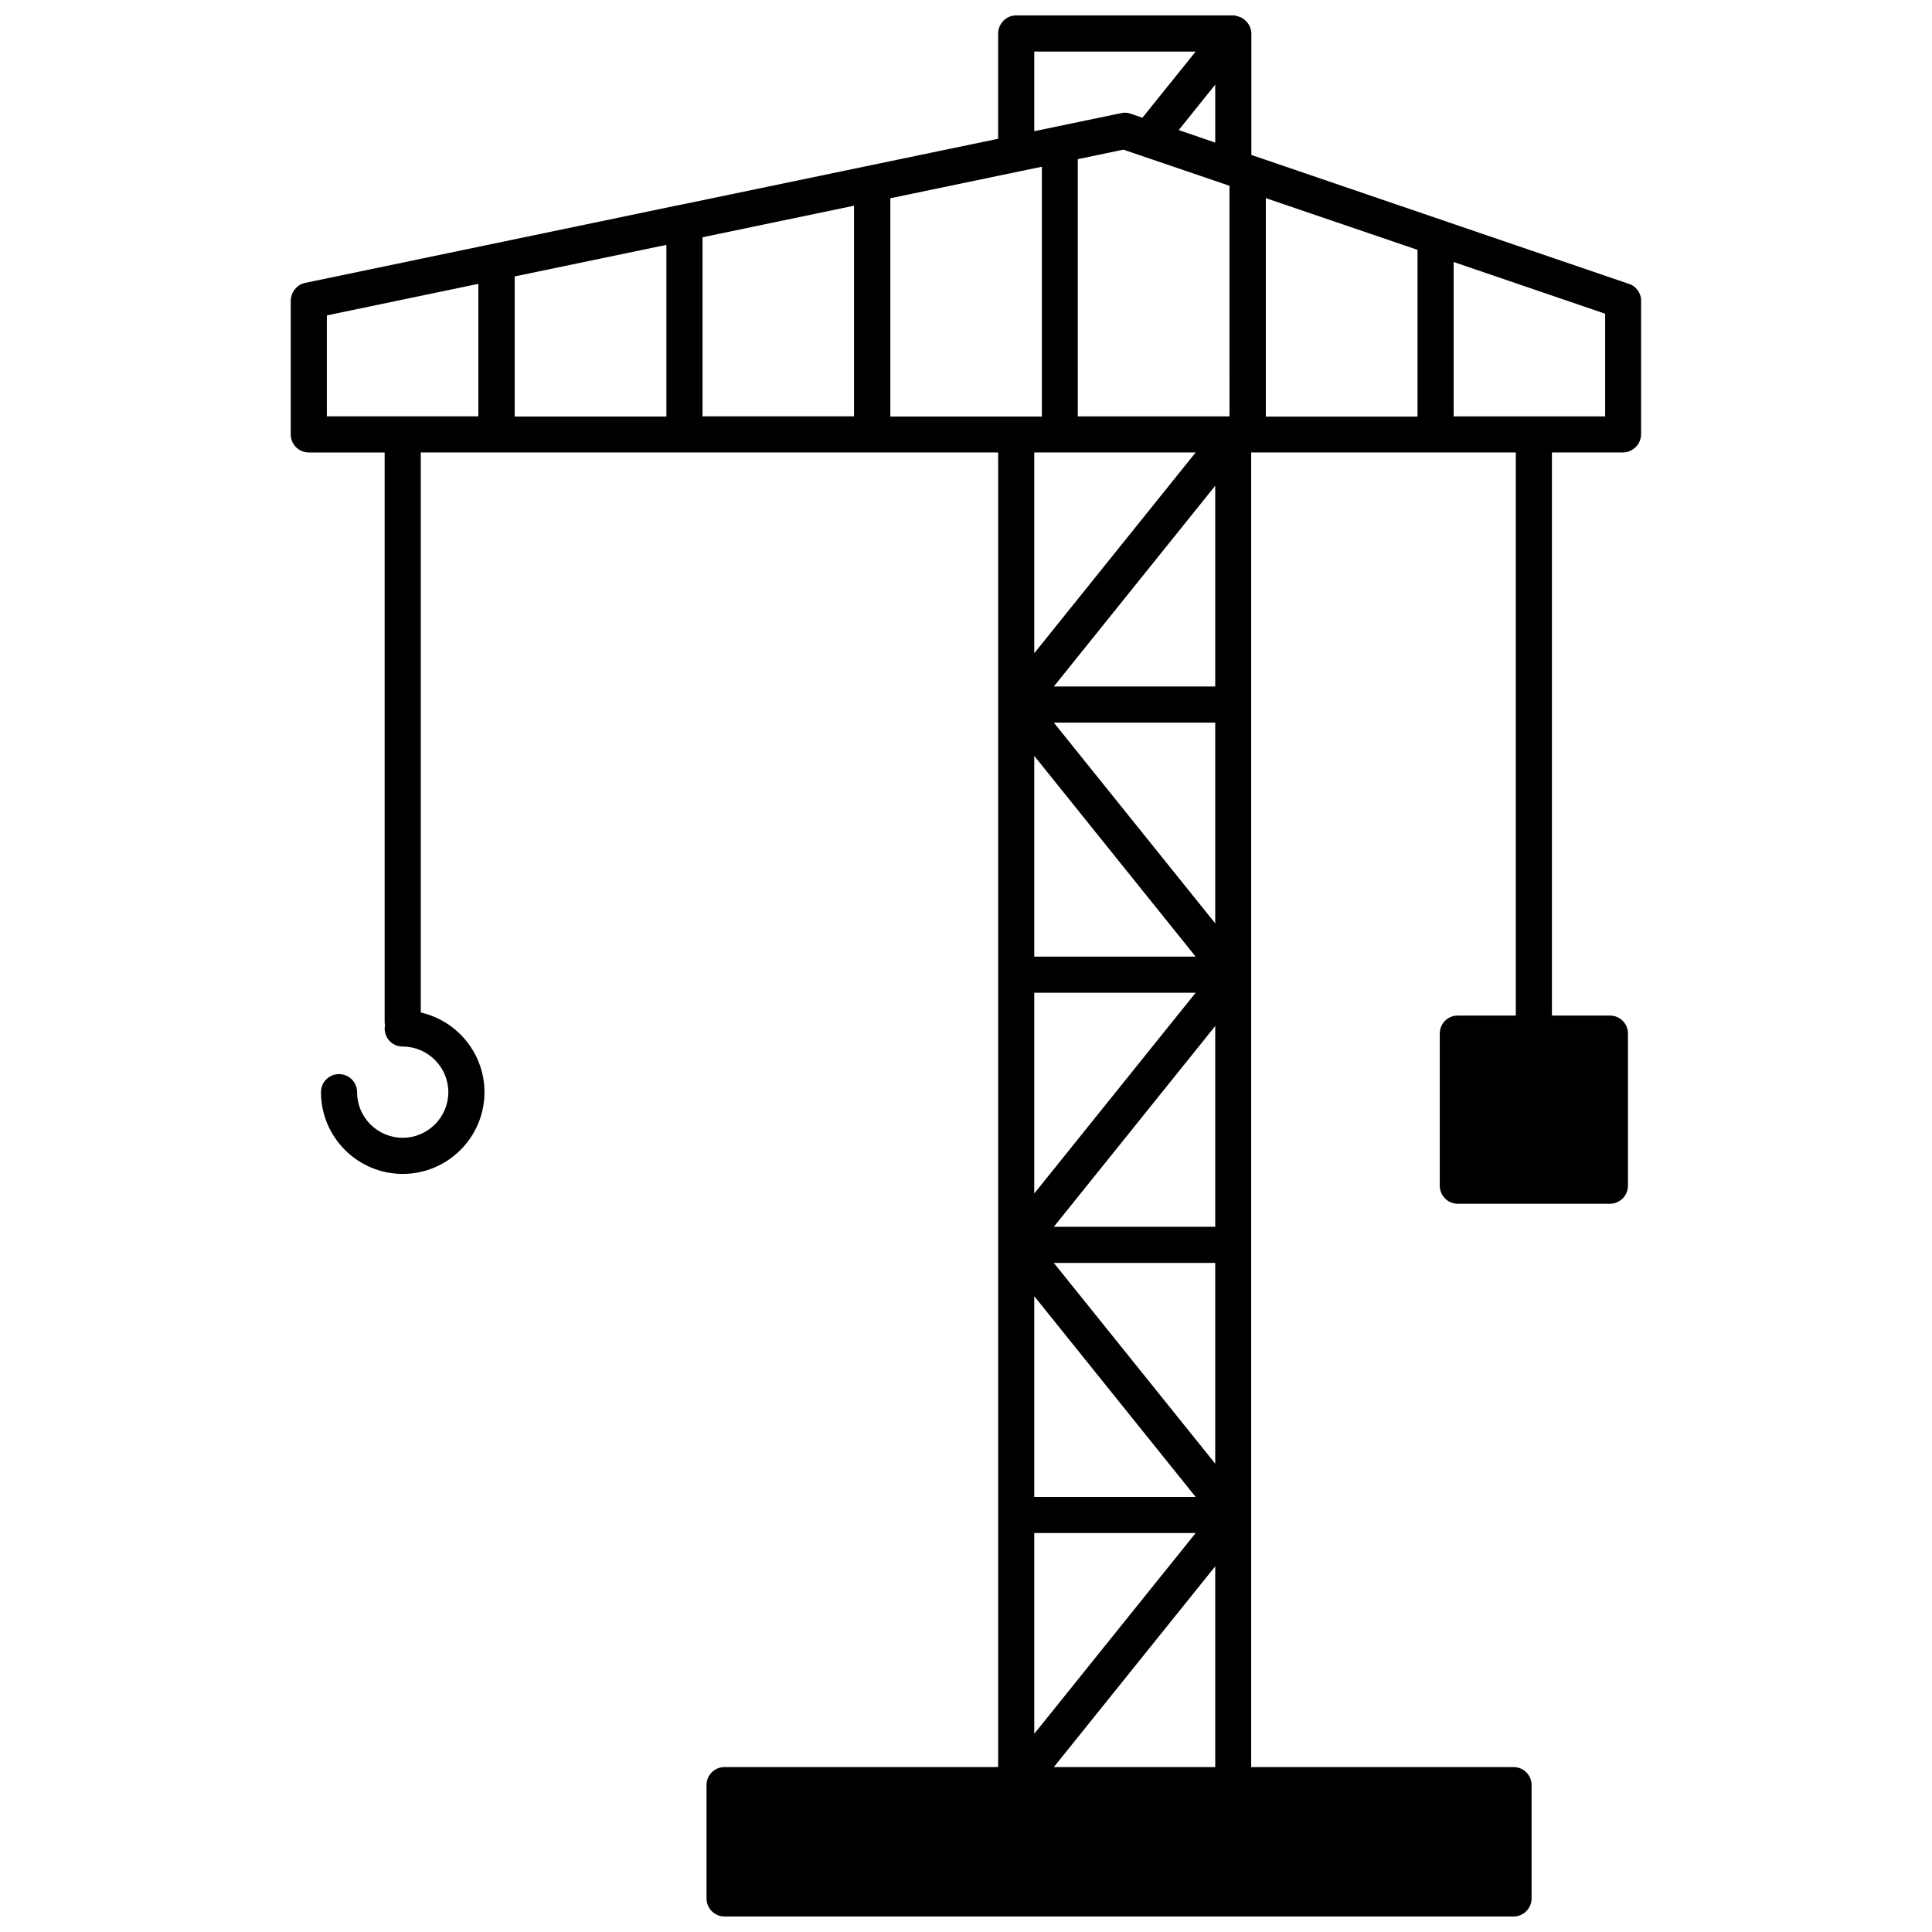 <?xml version="1.0" encoding="UTF-8"?>
<!-- Uploaded to: SVG Repo, www.svgrepo.com, Generator: SVG Repo Mixer Tools -->
<svg width="800px" height="800px" version="1.1" viewBox="144 144 512 512" xmlns="http://www.w3.org/2000/svg">
 <defs>
  <clipPath id="a">
   <path d="m221 148.09h358v503.81h-358z"/>
  </clipPath>
 </defs>
 <g clip-path="url(#a)">
  <path d="m221.05 223.71v35.418c0 2.621 2.117 4.785 4.785 4.785h20.102v150.94c0 0.301 0.051 0.605 0.102 0.855-0.051 0.301-0.102 0.555-0.102 0.855 0 2.672 2.117 4.785 4.785 4.785 6.648 0 12.09 5.441 12.09 12.09 0 6.648-5.441 12.09-12.09 12.09s-12.09-5.391-12.09-12.09c0-2.672-2.168-4.785-4.785-4.785-2.672 0-4.785 2.117-4.785 4.785 0 11.941 9.723 21.664 21.664 21.664s21.664-9.723 21.664-21.664c0-10.277-7.254-18.941-16.879-21.109v-148.42h153.01v348.38l-72.5 0.004c-2.672 0-4.785 2.117-4.785 4.785v30.027c0 2.621 2.117 4.785 4.785 4.785h209.08c2.672 0 4.785-2.168 4.785-4.785v-30.027c0-2.672-2.117-4.785-4.785-4.785h-69.527v-348.39h70.129v149.23h-15.367c-2.672 0-4.785 2.117-4.785 4.785v40.305c0 2.621 2.117 4.785 4.785 4.785h40.305c2.672 0 4.785-2.168 4.785-4.785v-40.305c0-2.672-2.117-4.785-4.785-4.785h-15.367l0.004-149.23h18.844c0.656 0 1.309-0.152 1.863-0.402 1.715-0.754 2.922-2.418 2.922-4.434v-35.418-0.203c0-0.203-0.051-0.402-0.051-0.605 0-0.152-0.051-0.25-0.102-0.352-0.051-0.152-0.102-0.301-0.152-0.453-0.051-0.152-0.102-0.25-0.152-0.352-0.051-0.152-0.152-0.25-0.203-0.402-0.051-0.102-0.152-0.203-0.203-0.301-0.152-0.203-0.301-0.402-0.504-0.605l-0.203-0.203c-0.152-0.102-0.25-0.25-0.453-0.352-0.102-0.051-0.203-0.152-0.301-0.203-0.152-0.102-0.301-0.152-0.453-0.203-0.102-0.051-0.203-0.102-0.352-0.152-0.051 0-0.102-0.051-0.152-0.051l-100-34.152v-32.242c0-0.25-0.051-0.555-0.102-0.805 0-0.102-0.051-0.152-0.051-0.203-0.051-0.203-0.102-0.402-0.203-0.605-0.051-0.102-0.051-0.152-0.102-0.25 0-0.051-0.051-0.102-0.051-0.102-0.102-0.203-0.203-0.402-0.352-0.605 0 0 0-0.051-0.051-0.051-0.152-0.203-0.301-0.402-0.504-0.605-0.051-0.051-0.102-0.102-0.152-0.152-0.152-0.152-0.301-0.301-0.504-0.402-0.051-0.051-0.102-0.102-0.152-0.102-0.203-0.152-0.453-0.301-0.707-0.402-0.051 0-0.152-0.051-0.203-0.051-0.203-0.102-0.402-0.152-0.605-0.203l-0.25-0.051c-0.195-0.098-0.496-0.148-0.797-0.148h-57.535c-2.621 0-4.785 2.168-4.785 4.785v27.91l-84.09 17.484h-0.102l-99.453 20.707c-0.301 0.051-0.605 0.152-0.855 0.25-0.051 0.051-0.152 0.102-0.203 0.102-0.203 0.102-0.402 0.203-0.555 0.301-0.051 0.051-0.152 0.102-0.203 0.152-0.152 0.152-0.301 0.25-0.453 0.402-0.102 0.051-0.152 0.152-0.203 0.203-0.152 0.152-0.25 0.301-0.402 0.453-0.051 0.102-0.102 0.152-0.152 0.25-0.102 0.152-0.203 0.352-0.301 0.504-0.051 0.102-0.102 0.152-0.102 0.25-0.102 0.203-0.152 0.402-0.203 0.656 0 0.102-0.051 0.152-0.051 0.203-0.141 0.402-0.141 0.707-0.141 1.008zm308.18-10.277 40.152 13.703v27.207h-40.152zm-49.777-16.926 40.203 13.703v44.184h-40.203zm-18.59-38.844-14.105 17.531-3.125-1.059c-0.805-0.301-1.664-0.352-2.519-0.152l-23.023 4.785v-21.105zm5.188 24.129-9.672-3.324 9.672-12.043zm3.781 72.551h-40.203l-0.004-68.164 12.09-2.519 28.113 9.574zm-46.555 214.77 42.773-53.203v53.203zm42.773 9.574v53.203l-42.773-53.203zm-42.773-152.76 42.773-53.203v53.203zm42.773 9.574v53.203l-42.773-53.203zm-42.773 276.79 42.773-53.203v53.203zm-5.188-62.02h42.773l-42.773 53.203zm0-62.773 42.773 53.203h-42.773zm0-80.41h42.773l-42.773 53.203zm0-62.773 42.773 53.203h-42.773zm0-80.41h42.773l-42.773 53.203zm-38.188-67.359 34.359-7.152 5.844-1.211v66.199h-40.152l-0.004-57.836zm-49.727 10.328 40.152-8.363v55.82h-40.152zm-49.777 10.379 40.203-8.363v45.492h-40.203zm-49.777 10.328 40.152-8.363v35.117h-40.152z"/>
 </g>
</svg>